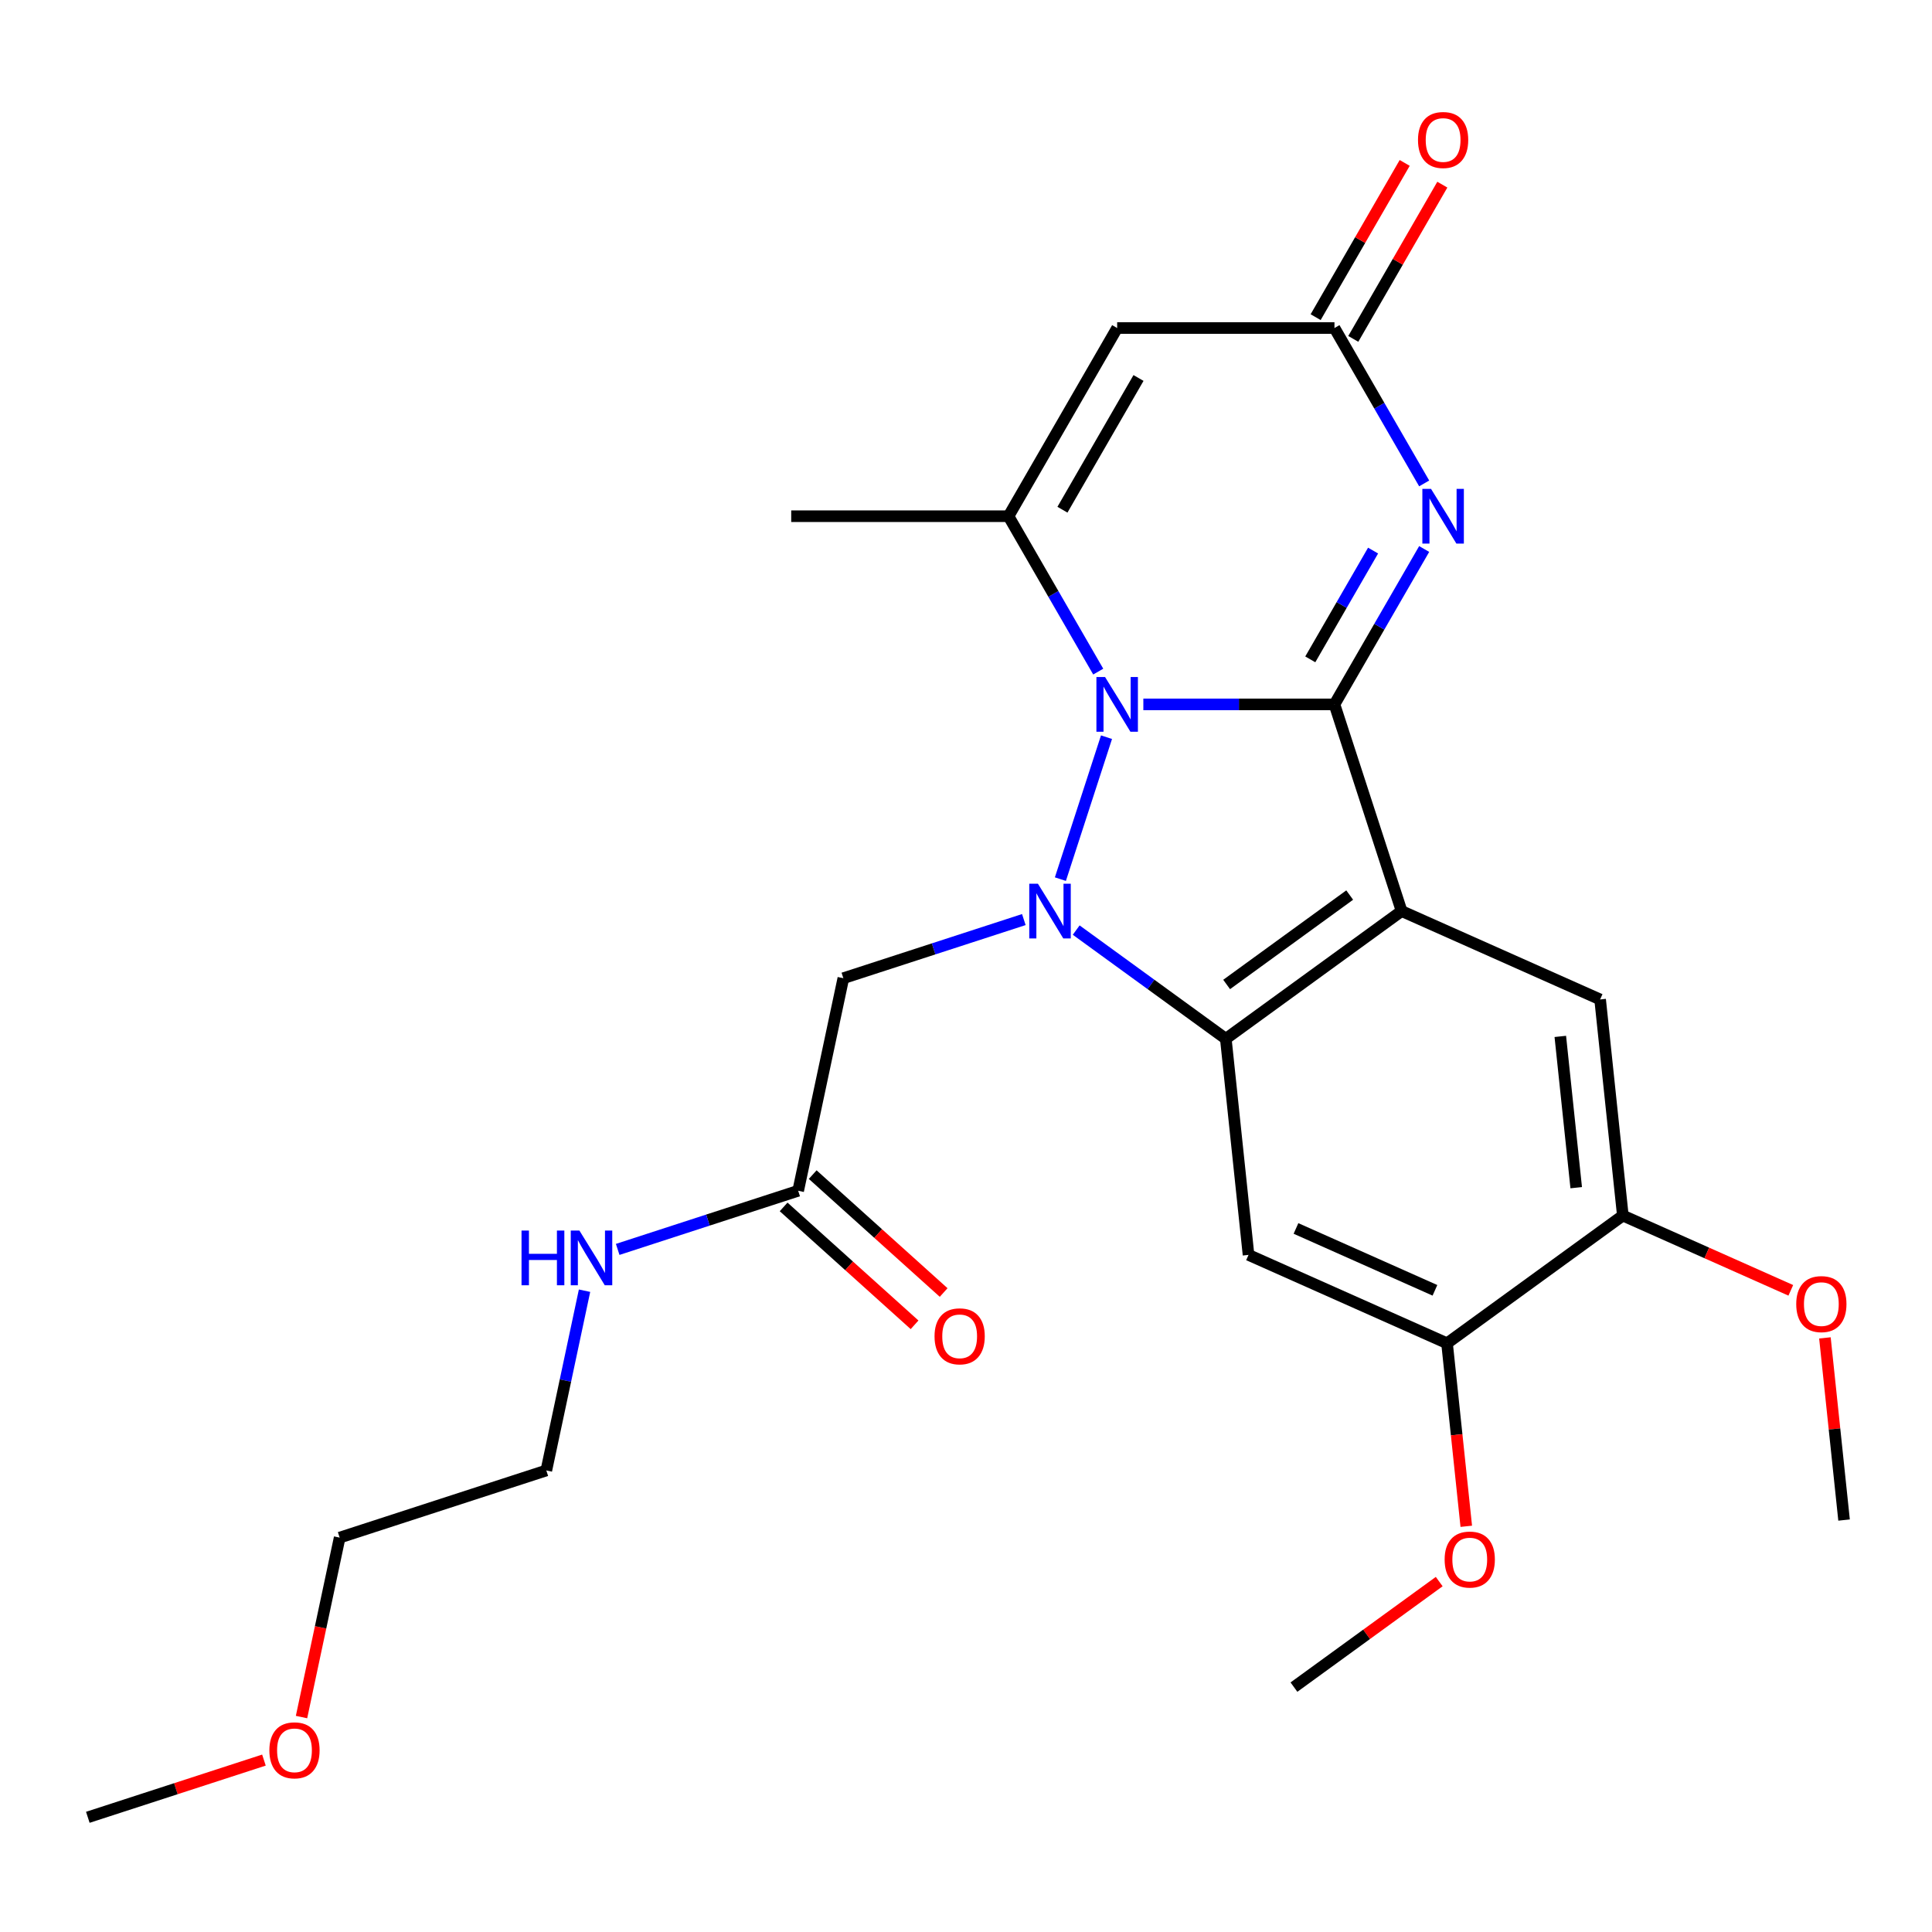 <?xml version='1.0' encoding='iso-8859-1'?>
<svg version='1.1' baseProfile='full'
              xmlns='http://www.w3.org/2000/svg'
                      xmlns:rdkit='http://www.rdkit.org/xml'
                      xmlns:xlink='http://www.w3.org/1999/xlink'
                  xml:space='preserve'
width='1000px' height='1000px' viewBox='0 0 1000 1000'>
<!-- END OF HEADER -->
<rect style='opacity:1.0;fill:#FFFFFF;stroke:none' width='1000' height='1000' x='0' y='0'> </rect>
<path class='bond-0' d='M 690.715,364.595 L 641.254,364.595' style='fill:none;fill-rule:evenodd;stroke:#000000;stroke-width:6px;stroke-linecap:butt;stroke-linejoin:miter;stroke-opacity:1' />
<path class='bond-0' d='M 641.254,364.595 L 591.793,364.595' style='fill:none;fill-rule:evenodd;stroke:#0000FF;stroke-width:6px;stroke-linecap:butt;stroke-linejoin:miter;stroke-opacity:1' />
<path class='bond-2' d='M 690.715,364.595 L 725.471,471.564' style='fill:none;fill-rule:evenodd;stroke:#000000;stroke-width:6px;stroke-linecap:butt;stroke-linejoin:miter;stroke-opacity:1' />
<path class='bond-4' d='M 690.715,364.595 L 713.934,324.378' style='fill:none;fill-rule:evenodd;stroke:#000000;stroke-width:6px;stroke-linecap:butt;stroke-linejoin:miter;stroke-opacity:1' />
<path class='bond-4' d='M 713.934,324.378 L 737.153,284.162' style='fill:none;fill-rule:evenodd;stroke:#0000FF;stroke-width:6px;stroke-linecap:butt;stroke-linejoin:miter;stroke-opacity:1' />
<path class='bond-4' d='M 678.2,341.283 L 694.453,313.131' style='fill:none;fill-rule:evenodd;stroke:#000000;stroke-width:6px;stroke-linecap:butt;stroke-linejoin:miter;stroke-opacity:1' />
<path class='bond-4' d='M 694.453,313.131 L 710.706,284.979' style='fill:none;fill-rule:evenodd;stroke:#0000FF;stroke-width:6px;stroke-linecap:butt;stroke-linejoin:miter;stroke-opacity:1' />
<path class='bond-1' d='M 572.727,381.567 L 548.854,455.039' style='fill:none;fill-rule:evenodd;stroke:#0000FF;stroke-width:6px;stroke-linecap:butt;stroke-linejoin:miter;stroke-opacity:1' />
<path class='bond-5' d='M 568.442,347.623 L 545.223,307.407' style='fill:none;fill-rule:evenodd;stroke:#0000FF;stroke-width:6px;stroke-linecap:butt;stroke-linejoin:miter;stroke-opacity:1' />
<path class='bond-5' d='M 545.223,307.407 L 522.004,267.19' style='fill:none;fill-rule:evenodd;stroke:#000000;stroke-width:6px;stroke-linecap:butt;stroke-linejoin:miter;stroke-opacity:1' />
<path class='bond-9' d='M 529.933,475.968 L 483.224,491.144' style='fill:none;fill-rule:evenodd;stroke:#0000FF;stroke-width:6px;stroke-linecap:butt;stroke-linejoin:miter;stroke-opacity:1' />
<path class='bond-9' d='M 483.224,491.144 L 436.516,506.321' style='fill:none;fill-rule:evenodd;stroke:#000000;stroke-width:6px;stroke-linecap:butt;stroke-linejoin:miter;stroke-opacity:1' />
<path class='bond-26' d='M 557.037,481.41 L 595.757,509.542' style='fill:none;fill-rule:evenodd;stroke:#0000FF;stroke-width:6px;stroke-linecap:butt;stroke-linejoin:miter;stroke-opacity:1' />
<path class='bond-26' d='M 595.757,509.542 L 634.478,537.675' style='fill:none;fill-rule:evenodd;stroke:#000000;stroke-width:6px;stroke-linecap:butt;stroke-linejoin:miter;stroke-opacity:1' />
<path class='bond-3' d='M 725.471,471.564 L 634.478,537.675' style='fill:none;fill-rule:evenodd;stroke:#000000;stroke-width:6px;stroke-linecap:butt;stroke-linejoin:miter;stroke-opacity:1' />
<path class='bond-3' d='M 698.6,463.282 L 634.905,509.56' style='fill:none;fill-rule:evenodd;stroke:#000000;stroke-width:6px;stroke-linecap:butt;stroke-linejoin:miter;stroke-opacity:1' />
<path class='bond-10' d='M 725.471,471.564 L 828.221,517.312' style='fill:none;fill-rule:evenodd;stroke:#000000;stroke-width:6px;stroke-linecap:butt;stroke-linejoin:miter;stroke-opacity:1' />
<path class='bond-8' d='M 634.478,537.675 L 646.235,649.533' style='fill:none;fill-rule:evenodd;stroke:#000000;stroke-width:6px;stroke-linecap:butt;stroke-linejoin:miter;stroke-opacity:1' />
<path class='bond-7' d='M 737.153,250.218 L 713.934,210.001' style='fill:none;fill-rule:evenodd;stroke:#0000FF;stroke-width:6px;stroke-linecap:butt;stroke-linejoin:miter;stroke-opacity:1' />
<path class='bond-7' d='M 713.934,210.001 L 690.715,169.785' style='fill:none;fill-rule:evenodd;stroke:#000000;stroke-width:6px;stroke-linecap:butt;stroke-linejoin:miter;stroke-opacity:1' />
<path class='bond-17' d='M 522.004,267.19 L 409.53,267.19' style='fill:none;fill-rule:evenodd;stroke:#000000;stroke-width:6px;stroke-linecap:butt;stroke-linejoin:miter;stroke-opacity:1' />
<path class='bond-27' d='M 522.004,267.19 L 578.241,169.785' style='fill:none;fill-rule:evenodd;stroke:#000000;stroke-width:6px;stroke-linecap:butt;stroke-linejoin:miter;stroke-opacity:1' />
<path class='bond-27' d='M 549.921,263.827 L 589.287,195.643' style='fill:none;fill-rule:evenodd;stroke:#000000;stroke-width:6px;stroke-linecap:butt;stroke-linejoin:miter;stroke-opacity:1' />
<path class='bond-6' d='M 578.241,169.785 L 690.715,169.785' style='fill:none;fill-rule:evenodd;stroke:#000000;stroke-width:6px;stroke-linecap:butt;stroke-linejoin:miter;stroke-opacity:1' />
<path class='bond-14' d='M 700.455,175.408 L 723.501,135.492' style='fill:none;fill-rule:evenodd;stroke:#000000;stroke-width:6px;stroke-linecap:butt;stroke-linejoin:miter;stroke-opacity:1' />
<path class='bond-14' d='M 723.501,135.492 L 746.547,95.575' style='fill:none;fill-rule:evenodd;stroke:#FF0000;stroke-width:6px;stroke-linecap:butt;stroke-linejoin:miter;stroke-opacity:1' />
<path class='bond-14' d='M 680.974,164.161 L 704.02,124.244' style='fill:none;fill-rule:evenodd;stroke:#000000;stroke-width:6px;stroke-linecap:butt;stroke-linejoin:miter;stroke-opacity:1' />
<path class='bond-14' d='M 704.02,124.244 L 727.066,84.328' style='fill:none;fill-rule:evenodd;stroke:#FF0000;stroke-width:6px;stroke-linecap:butt;stroke-linejoin:miter;stroke-opacity:1' />
<path class='bond-28' d='M 646.235,649.533 L 748.985,695.28' style='fill:none;fill-rule:evenodd;stroke:#000000;stroke-width:6px;stroke-linecap:butt;stroke-linejoin:miter;stroke-opacity:1' />
<path class='bond-28' d='M 670.797,635.845 L 742.722,667.868' style='fill:none;fill-rule:evenodd;stroke:#000000;stroke-width:6px;stroke-linecap:butt;stroke-linejoin:miter;stroke-opacity:1' />
<path class='bond-13' d='M 436.516,506.321 L 413.131,616.337' style='fill:none;fill-rule:evenodd;stroke:#000000;stroke-width:6px;stroke-linecap:butt;stroke-linejoin:miter;stroke-opacity:1' />
<path class='bond-12' d='M 828.221,517.312 L 839.978,629.169' style='fill:none;fill-rule:evenodd;stroke:#000000;stroke-width:6px;stroke-linecap:butt;stroke-linejoin:miter;stroke-opacity:1' />
<path class='bond-12' d='M 807.613,536.442 L 815.843,614.742' style='fill:none;fill-rule:evenodd;stroke:#000000;stroke-width:6px;stroke-linecap:butt;stroke-linejoin:miter;stroke-opacity:1' />
<path class='bond-11' d='M 748.985,695.28 L 839.978,629.169' style='fill:none;fill-rule:evenodd;stroke:#000000;stroke-width:6px;stroke-linecap:butt;stroke-linejoin:miter;stroke-opacity:1' />
<path class='bond-18' d='M 748.985,695.28 L 753.963,742.643' style='fill:none;fill-rule:evenodd;stroke:#000000;stroke-width:6px;stroke-linecap:butt;stroke-linejoin:miter;stroke-opacity:1' />
<path class='bond-18' d='M 753.963,742.643 L 758.941,790.006' style='fill:none;fill-rule:evenodd;stroke:#FF0000;stroke-width:6px;stroke-linecap:butt;stroke-linejoin:miter;stroke-opacity:1' />
<path class='bond-19' d='M 839.978,629.169 L 883.447,648.523' style='fill:none;fill-rule:evenodd;stroke:#000000;stroke-width:6px;stroke-linecap:butt;stroke-linejoin:miter;stroke-opacity:1' />
<path class='bond-19' d='M 883.447,648.523 L 926.916,667.877' style='fill:none;fill-rule:evenodd;stroke:#FF0000;stroke-width:6px;stroke-linecap:butt;stroke-linejoin:miter;stroke-opacity:1' />
<path class='bond-15' d='M 405.605,624.695 L 439.491,655.206' style='fill:none;fill-rule:evenodd;stroke:#000000;stroke-width:6px;stroke-linecap:butt;stroke-linejoin:miter;stroke-opacity:1' />
<path class='bond-15' d='M 439.491,655.206 L 473.378,685.718' style='fill:none;fill-rule:evenodd;stroke:#FF0000;stroke-width:6px;stroke-linecap:butt;stroke-linejoin:miter;stroke-opacity:1' />
<path class='bond-15' d='M 420.657,607.978 L 454.543,638.49' style='fill:none;fill-rule:evenodd;stroke:#000000;stroke-width:6px;stroke-linecap:butt;stroke-linejoin:miter;stroke-opacity:1' />
<path class='bond-15' d='M 454.543,638.49 L 488.43,669.001' style='fill:none;fill-rule:evenodd;stroke:#FF0000;stroke-width:6px;stroke-linecap:butt;stroke-linejoin:miter;stroke-opacity:1' />
<path class='bond-16' d='M 413.131,616.337 L 366.422,631.513' style='fill:none;fill-rule:evenodd;stroke:#000000;stroke-width:6px;stroke-linecap:butt;stroke-linejoin:miter;stroke-opacity:1' />
<path class='bond-16' d='M 366.422,631.513 L 319.714,646.69' style='fill:none;fill-rule:evenodd;stroke:#0000FF;stroke-width:6px;stroke-linecap:butt;stroke-linejoin:miter;stroke-opacity:1' />
<path class='bond-21' d='M 302.554,668.065 L 292.666,714.587' style='fill:none;fill-rule:evenodd;stroke:#0000FF;stroke-width:6px;stroke-linecap:butt;stroke-linejoin:miter;stroke-opacity:1' />
<path class='bond-21' d='M 292.666,714.587 L 282.777,761.109' style='fill:none;fill-rule:evenodd;stroke:#000000;stroke-width:6px;stroke-linecap:butt;stroke-linejoin:miter;stroke-opacity:1' />
<path class='bond-23' d='M 744.93,818.626 L 707.339,845.937' style='fill:none;fill-rule:evenodd;stroke:#FF0000;stroke-width:6px;stroke-linecap:butt;stroke-linejoin:miter;stroke-opacity:1' />
<path class='bond-23' d='M 707.339,845.937 L 669.748,873.248' style='fill:none;fill-rule:evenodd;stroke:#000000;stroke-width:6px;stroke-linecap:butt;stroke-linejoin:miter;stroke-opacity:1' />
<path class='bond-24' d='M 944.575,692.488 L 949.53,739.631' style='fill:none;fill-rule:evenodd;stroke:#FF0000;stroke-width:6px;stroke-linecap:butt;stroke-linejoin:miter;stroke-opacity:1' />
<path class='bond-24' d='M 949.53,739.631 L 954.485,786.774' style='fill:none;fill-rule:evenodd;stroke:#000000;stroke-width:6px;stroke-linecap:butt;stroke-linejoin:miter;stroke-opacity:1' />
<path class='bond-20' d='M 156.065,888.75 L 165.937,842.308' style='fill:none;fill-rule:evenodd;stroke:#FF0000;stroke-width:6px;stroke-linecap:butt;stroke-linejoin:miter;stroke-opacity:1' />
<path class='bond-20' d='M 165.937,842.308 L 175.808,795.865' style='fill:none;fill-rule:evenodd;stroke:#000000;stroke-width:6px;stroke-linecap:butt;stroke-linejoin:miter;stroke-opacity:1' />
<path class='bond-25' d='M 136.612,911.019 L 91.033,925.829' style='fill:none;fill-rule:evenodd;stroke:#FF0000;stroke-width:6px;stroke-linecap:butt;stroke-linejoin:miter;stroke-opacity:1' />
<path class='bond-25' d='M 91.033,925.829 L 45.455,940.638' style='fill:none;fill-rule:evenodd;stroke:#000000;stroke-width:6px;stroke-linecap:butt;stroke-linejoin:miter;stroke-opacity:1' />
<path class='bond-22' d='M 282.777,761.109 L 175.808,795.865' style='fill:none;fill-rule:evenodd;stroke:#000000;stroke-width:6px;stroke-linecap:butt;stroke-linejoin:miter;stroke-opacity:1' />
<path  class='atom-1' d='M 571.981 350.435
L 581.261 365.435
Q 582.181 366.915, 583.661 369.595
Q 585.141 372.275, 585.221 372.435
L 585.221 350.435
L 588.981 350.435
L 588.981 378.755
L 585.101 378.755
L 575.141 362.355
Q 573.981 360.435, 572.741 358.235
Q 571.541 356.035, 571.181 355.355
L 571.181 378.755
L 567.501 378.755
L 567.501 350.435
L 571.981 350.435
' fill='#0000FF'/>
<path  class='atom-2' d='M 537.225 457.404
L 546.505 472.404
Q 547.425 473.884, 548.905 476.564
Q 550.385 479.244, 550.465 479.404
L 550.465 457.404
L 554.225 457.404
L 554.225 485.724
L 550.345 485.724
L 540.385 469.324
Q 539.225 467.404, 537.985 465.204
Q 536.785 463.004, 536.425 462.324
L 536.425 485.724
L 532.745 485.724
L 532.745 457.404
L 537.225 457.404
' fill='#0000FF'/>
<path  class='atom-5' d='M 740.692 253.03
L 749.972 268.03
Q 750.892 269.51, 752.372 272.19
Q 753.852 274.87, 753.932 275.03
L 753.932 253.03
L 757.692 253.03
L 757.692 281.35
L 753.812 281.35
L 743.852 264.95
Q 742.692 263.03, 741.452 260.83
Q 740.252 258.63, 739.892 257.95
L 739.892 281.35
L 736.212 281.35
L 736.212 253.03
L 740.692 253.03
' fill='#0000FF'/>
<path  class='atom-15' d='M 733.952 72.459
Q 733.952 65.659, 737.312 61.859
Q 740.672 58.059, 746.952 58.059
Q 753.232 58.059, 756.592 61.859
Q 759.952 65.659, 759.952 72.459
Q 759.952 79.339, 756.552 83.259
Q 753.152 87.139, 746.952 87.139
Q 740.712 87.139, 737.312 83.259
Q 733.952 79.379, 733.952 72.459
M 746.952 83.939
Q 751.272 83.939, 753.592 81.059
Q 755.952 78.139, 755.952 72.459
Q 755.952 66.899, 753.592 64.099
Q 751.272 61.259, 746.952 61.259
Q 742.632 61.259, 740.272 64.059
Q 737.952 66.859, 737.952 72.459
Q 737.952 78.179, 740.272 81.059
Q 742.632 83.939, 746.952 83.939
' fill='#FF0000'/>
<path  class='atom-16' d='M 483.715 691.676
Q 483.715 684.876, 487.075 681.076
Q 490.435 677.276, 496.715 677.276
Q 502.995 677.276, 506.355 681.076
Q 509.715 684.876, 509.715 691.676
Q 509.715 698.556, 506.315 702.476
Q 502.915 706.356, 496.715 706.356
Q 490.475 706.356, 487.075 702.476
Q 483.715 698.596, 483.715 691.676
M 496.715 703.156
Q 501.035 703.156, 503.355 700.276
Q 505.715 697.356, 505.715 691.676
Q 505.715 686.116, 503.355 683.316
Q 501.035 680.476, 496.715 680.476
Q 492.395 680.476, 490.035 683.276
Q 487.715 686.076, 487.715 691.676
Q 487.715 697.396, 490.035 700.276
Q 492.395 703.156, 496.715 703.156
' fill='#FF0000'/>
<path  class='atom-17' d='M 269.942 636.933
L 273.782 636.933
L 273.782 648.973
L 288.262 648.973
L 288.262 636.933
L 292.102 636.933
L 292.102 665.253
L 288.262 665.253
L 288.262 652.173
L 273.782 652.173
L 273.782 665.253
L 269.942 665.253
L 269.942 636.933
' fill='#0000FF'/>
<path  class='atom-17' d='M 299.902 636.933
L 309.182 651.933
Q 310.102 653.413, 311.582 656.093
Q 313.062 658.773, 313.142 658.933
L 313.142 636.933
L 316.902 636.933
L 316.902 665.253
L 313.022 665.253
L 303.062 648.853
Q 301.902 646.933, 300.662 644.733
Q 299.462 642.533, 299.102 641.853
L 299.102 665.253
L 295.422 665.253
L 295.422 636.933
L 299.902 636.933
' fill='#0000FF'/>
<path  class='atom-19' d='M 747.741 807.218
Q 747.741 800.418, 751.101 796.618
Q 754.461 792.818, 760.741 792.818
Q 767.021 792.818, 770.381 796.618
Q 773.741 800.418, 773.741 807.218
Q 773.741 814.098, 770.341 818.018
Q 766.941 821.898, 760.741 821.898
Q 754.501 821.898, 751.101 818.018
Q 747.741 814.138, 747.741 807.218
M 760.741 818.698
Q 765.061 818.698, 767.381 815.818
Q 769.741 812.898, 769.741 807.218
Q 769.741 801.658, 767.381 798.858
Q 765.061 796.018, 760.741 796.018
Q 756.421 796.018, 754.061 798.818
Q 751.741 801.618, 751.741 807.218
Q 751.741 812.938, 754.061 815.818
Q 756.421 818.698, 760.741 818.698
' fill='#FF0000'/>
<path  class='atom-20' d='M 929.728 674.997
Q 929.728 668.197, 933.088 664.397
Q 936.448 660.597, 942.728 660.597
Q 949.008 660.597, 952.368 664.397
Q 955.728 668.197, 955.728 674.997
Q 955.728 681.877, 952.328 685.797
Q 948.928 689.677, 942.728 689.677
Q 936.488 689.677, 933.088 685.797
Q 929.728 681.917, 929.728 674.997
M 942.728 686.477
Q 947.048 686.477, 949.368 683.597
Q 951.728 680.677, 951.728 674.997
Q 951.728 669.437, 949.368 666.637
Q 947.048 663.797, 942.728 663.797
Q 938.408 663.797, 936.048 666.597
Q 933.728 669.397, 933.728 674.997
Q 933.728 680.717, 936.048 683.597
Q 938.408 686.477, 942.728 686.477
' fill='#FF0000'/>
<path  class='atom-21' d='M 139.424 905.962
Q 139.424 899.162, 142.784 895.362
Q 146.144 891.562, 152.424 891.562
Q 158.704 891.562, 162.064 895.362
Q 165.424 899.162, 165.424 905.962
Q 165.424 912.842, 162.024 916.762
Q 158.624 920.642, 152.424 920.642
Q 146.184 920.642, 142.784 916.762
Q 139.424 912.882, 139.424 905.962
M 152.424 917.442
Q 156.744 917.442, 159.064 914.562
Q 161.424 911.642, 161.424 905.962
Q 161.424 900.402, 159.064 897.602
Q 156.744 894.762, 152.424 894.762
Q 148.104 894.762, 145.744 897.562
Q 143.424 900.362, 143.424 905.962
Q 143.424 911.682, 145.744 914.562
Q 148.104 917.442, 152.424 917.442
' fill='#FF0000'/>
</svg>
